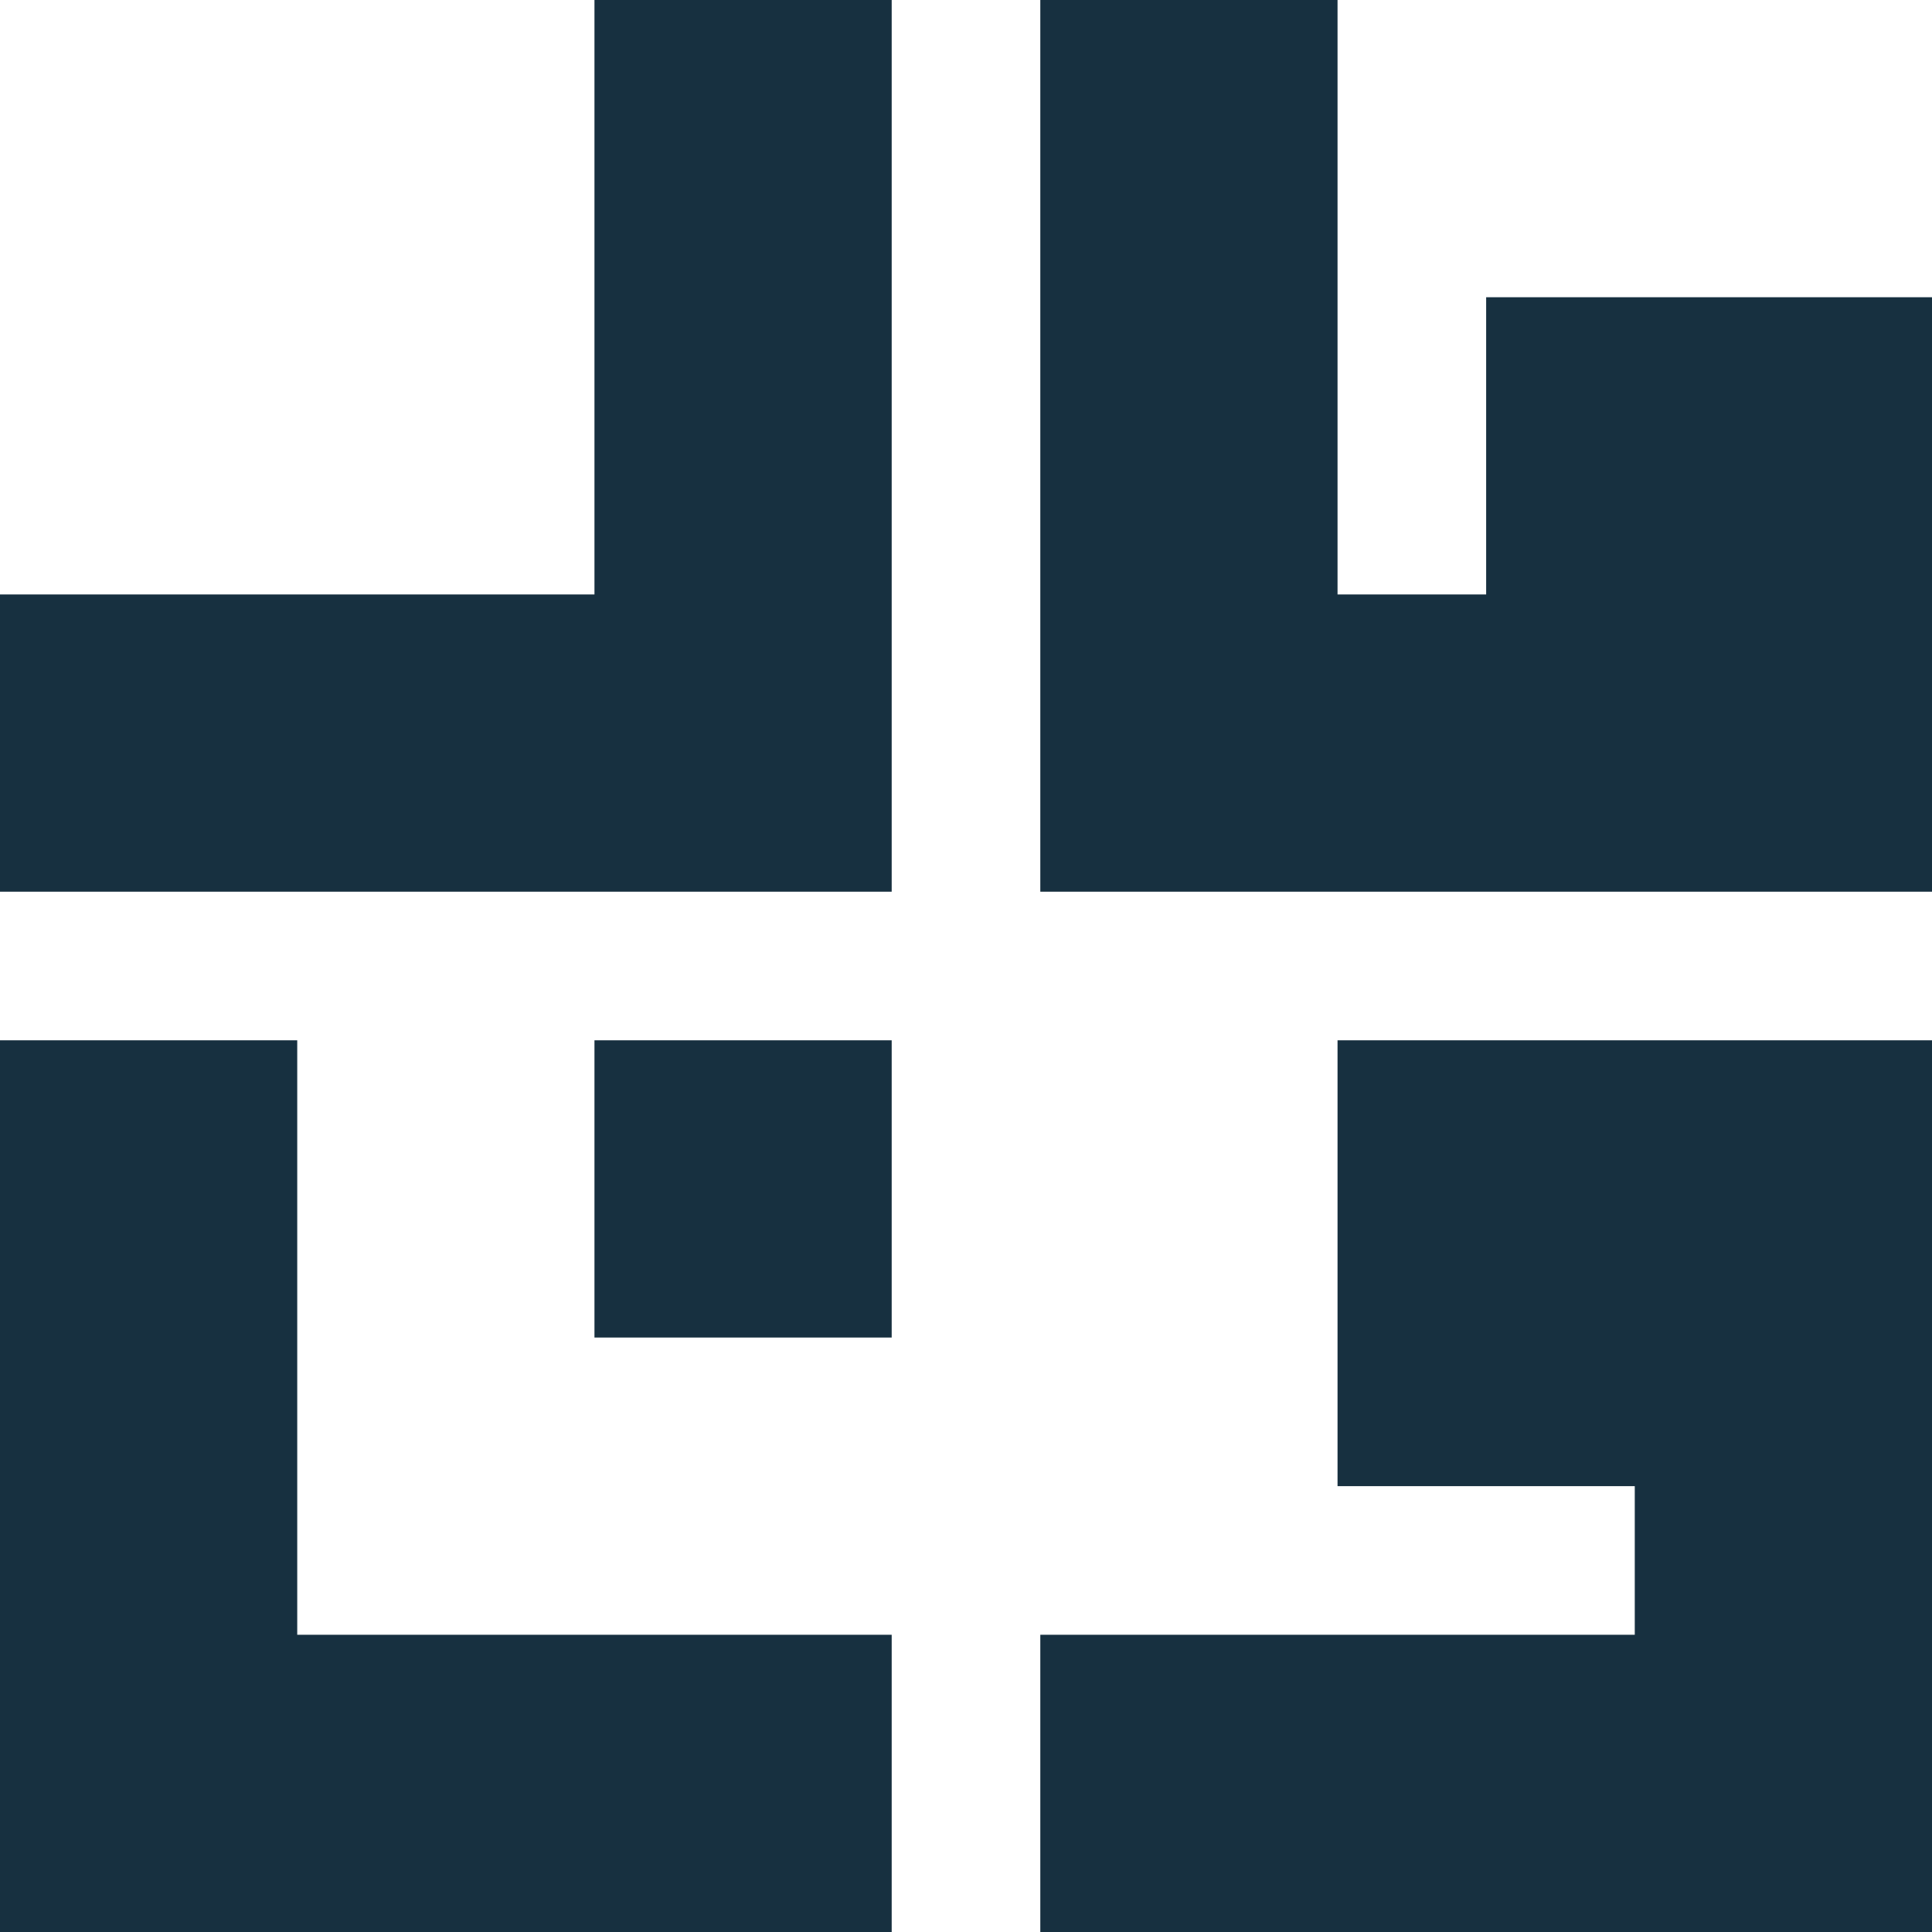 <svg width="130" height="130" viewBox="0 0 130 130" fill="none" xmlns="http://www.w3.org/2000/svg">
<path d="M60 0H40V40H0V60H60V0Z" fill="#173040"/>
<path d="M90 0H70V60H130V20H100V40H90V0Z" fill="#173040"/>
<path d="M130 70H90V100H110V110H70V130H130V70Z" fill="#173040"/>
<path d="M60 130V110H20V70H0V130H60Z" fill="#173040"/>
<path d="M60 70H40V90H60V70Z" fill="#173040"/>
</svg>
